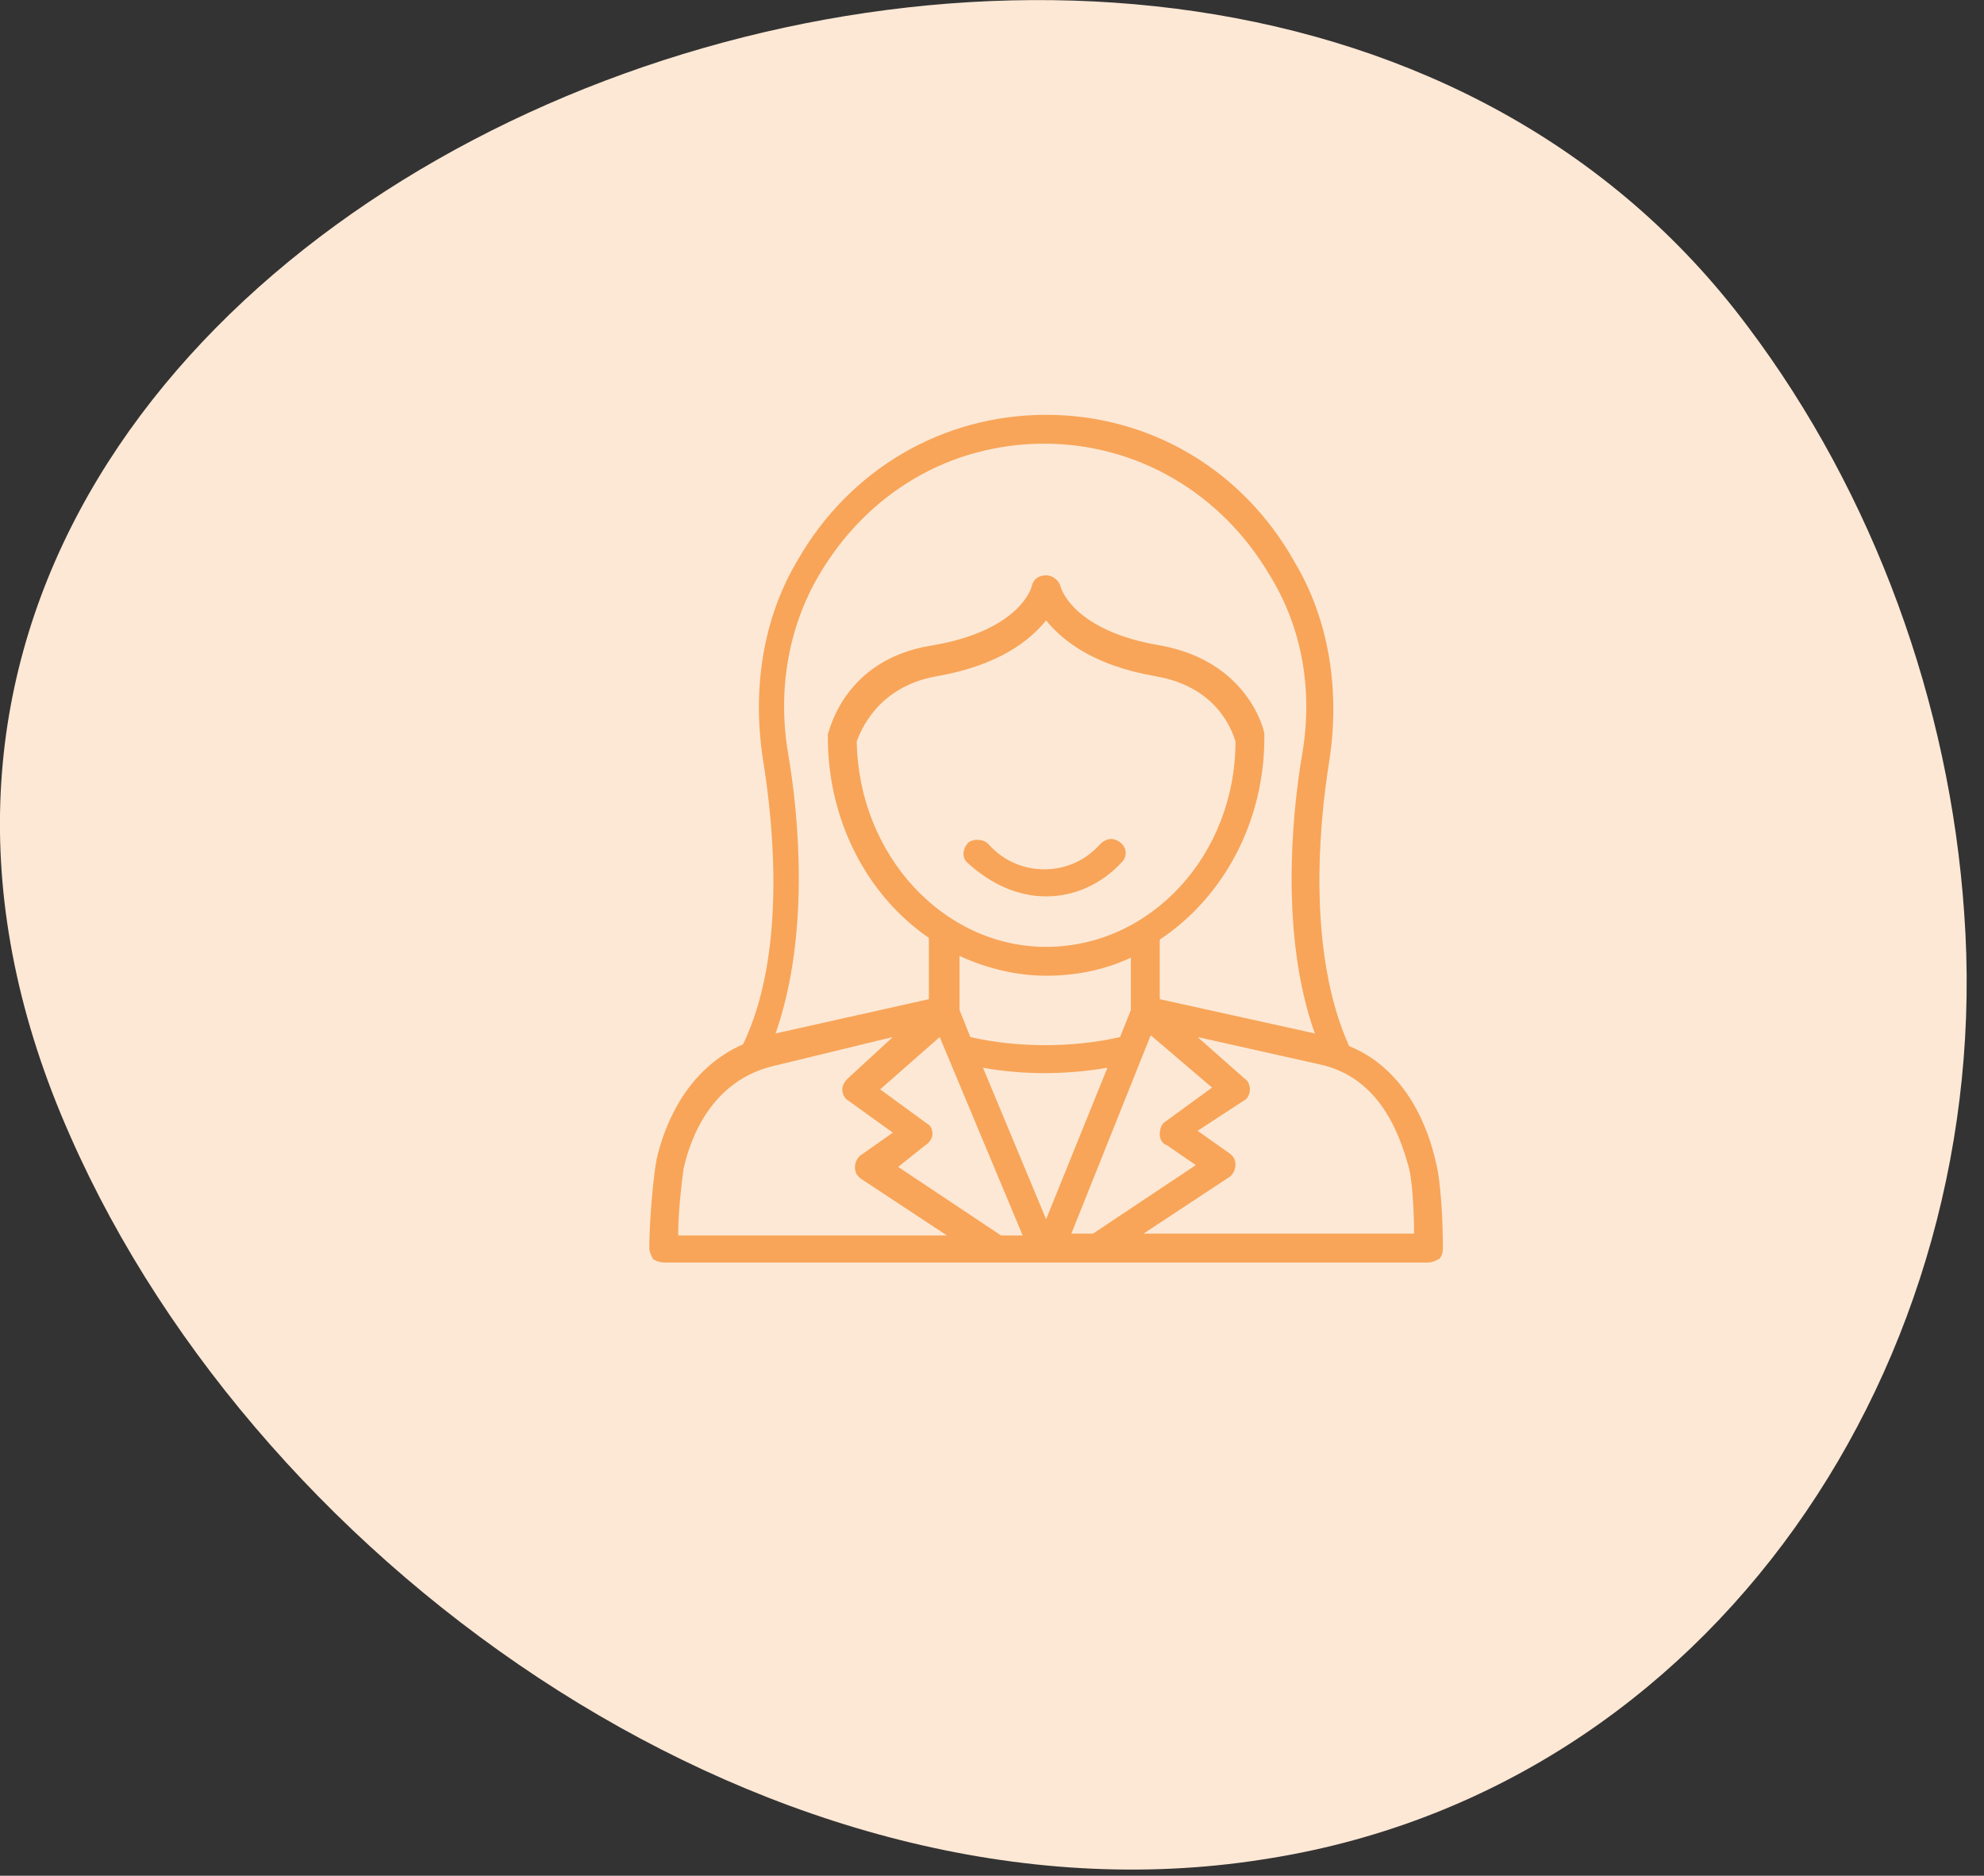 <?xml version="1.0" encoding="utf-8"?>
<!-- Generator: Adobe Illustrator 26.5.0, SVG Export Plug-In . SVG Version: 6.00 Build 0)  -->
<svg version="1.1" id="Layer_1" xmlns="http://www.w3.org/2000/svg" xmlns:xlink="http://www.w3.org/1999/xlink" x="0px" y="0px"
	 viewBox="0 0 110 104" style="enable-background:new 0 0 110 104;" xml:space="preserve">
<rect x="0" y="0" width="110" height="104" fill="#333333" stroke="none"/>
<style type="text/css">
	.st0{fill:#FDE8D5;}
	.st1{fill:#F8A559;}
</style>
<path class="st0" d="M108.9,50.6c-0.8-11.6-5-23.2-12-32.5C66.5-22.6-19.2,11,3.9,63c10.7,24.3,39.4,44.3,66.1,40.1
	C95,99.3,110.7,75.4,108.9,50.6z"/>
<path class="st1" d="M79.6,64.4c-0.4-1.8-1.6-5.1-4.8-6.4c-2.3-5.1-1.7-12.1-1.1-15.8c0.6-3.9,0-7.8-1.9-11C68.9,26,63.7,23,58,23
	s-10.9,3-13.8,8.1c-1.9,3.2-2.5,7.1-1.9,11c0.6,3.7,1.3,10.8-1.1,15.8c-3.2,1.4-4.4,4.6-4.8,6.4c-0.2,1.1-0.4,3.5-0.4,4.9
	c0,0.2,0.1,0.4,0.2,0.6c0.1,0.1,0.4,0.2,0.6,0.2h42.4c0.2,0,0.4-0.1,0.6-0.2c0.1-0.1,0.2-0.3,0.2-0.6C80,67.9,79.9,65.5,79.6,64.4z
	 M51.9,37.5c3.5-0.6,5.2-2,6.1-3.1c0.9,1.1,2.6,2.5,6.1,3.1c3.4,0.6,4.2,3,4.4,3.6c0,6.3-4.7,11.4-10.5,11.4
	c-5.7,0-10.4-5.1-10.5-11.4C47.7,40.6,48.6,38.1,51.9,37.5L51.9,37.5z M51.3,63.5c0.2-0.1,0.4-0.4,0.4-0.6c0-0.3-0.1-0.5-0.3-0.6
	l-2.6-1.9l3.3-2.9l4.6,11h-1.2l-5.7-3.8L51.3,63.5L51.3,63.5z M53.2,53c1.5,0.7,3.2,1.1,4.8,1.1s3.2-0.3,4.7-1V56l-0.6,1.5
	c-2.6,0.6-5.7,0.6-8.3,0L53.2,56V53z M63.8,57.4l3.4,2.9l-2.6,1.9c-0.2,0.1-0.3,0.4-0.3,0.7c0,0.2,0.1,0.5,0.4,0.6l1.6,1.1l-5.7,3.8
	h-1.2L63.8,57.4L63.8,57.4z M68.1,65.3c0.2-0.1,0.4-0.4,0.4-0.7c0-0.3-0.1-0.5-0.4-0.7l-1.7-1.2L69,61c0.2-0.1,0.3-0.4,0.3-0.6
	c0-0.2-0.1-0.5-0.3-0.6l-2.6-2.3l6.7,1.5c3.4,0.7,4.5,3.9,5,5.7c0.2,0.7,0.3,2.4,0.3,3.7h-15L68.1,65.3z M72.2,41.8
	C71.6,45.3,71,52,72.9,57.3l-8.6-1.9v-3.3c3.6-2.4,5.8-6.6,5.8-11.2v-0.1v-0.1c0-0.2-0.9-4-5.7-4.9c-4.9-0.8-5.6-3.2-5.6-3.3
	c-0.1-0.3-0.4-0.6-0.8-0.6c-0.4,0-0.7,0.2-0.8,0.6c0,0.1-0.7,2.5-5.6,3.3c-4.8,0.8-5.6,4.7-5.7,4.9v0.1v0.1c0,4.5,2.1,8.7,5.6,11.1
	v3.4L43,57.3c1.9-5.4,1.3-12,0.7-15.5s0-7,1.7-9.9c2.7-4.6,7.3-7.3,12.5-7.3c5.1,0,9.8,2.7,12.5,7.3C72.2,34.8,72.8,38.3,72.2,41.8
	L72.2,41.8z M49.5,57.5L47,59.8c-0.2,0.2-0.3,0.4-0.3,0.6c0,0.2,0.1,0.5,0.3,0.6l2.5,1.8L47.8,64c-0.2,0.1-0.4,0.4-0.4,0.7
	c0,0.3,0.1,0.5,0.4,0.7l4.7,3.1H37.6c0-1.3,0.2-3,0.3-3.7c0.4-1.8,1.6-4.9,5-5.7L49.5,57.5L49.5,57.5z M61.4,59.2L58,67.6l-3.5-8.4
	C56.7,59.6,59.1,59.6,61.4,59.2L61.4,59.2z"/>
<path class="st1" d="M58,49.7c1.6,0,3.1-0.7,4.2-1.9c0.3-0.3,0.3-0.8-0.1-1.1s-0.8-0.2-1.1,0.1c-0.8,0.9-1.9,1.4-3.1,1.4
	s-2.3-0.5-3.1-1.4c-0.3-0.3-0.8-0.3-1.1-0.1c-0.3,0.3-0.4,0.8-0.1,1.1C54.9,49,56.4,49.7,58,49.7L58,49.7z"/>
</svg>
